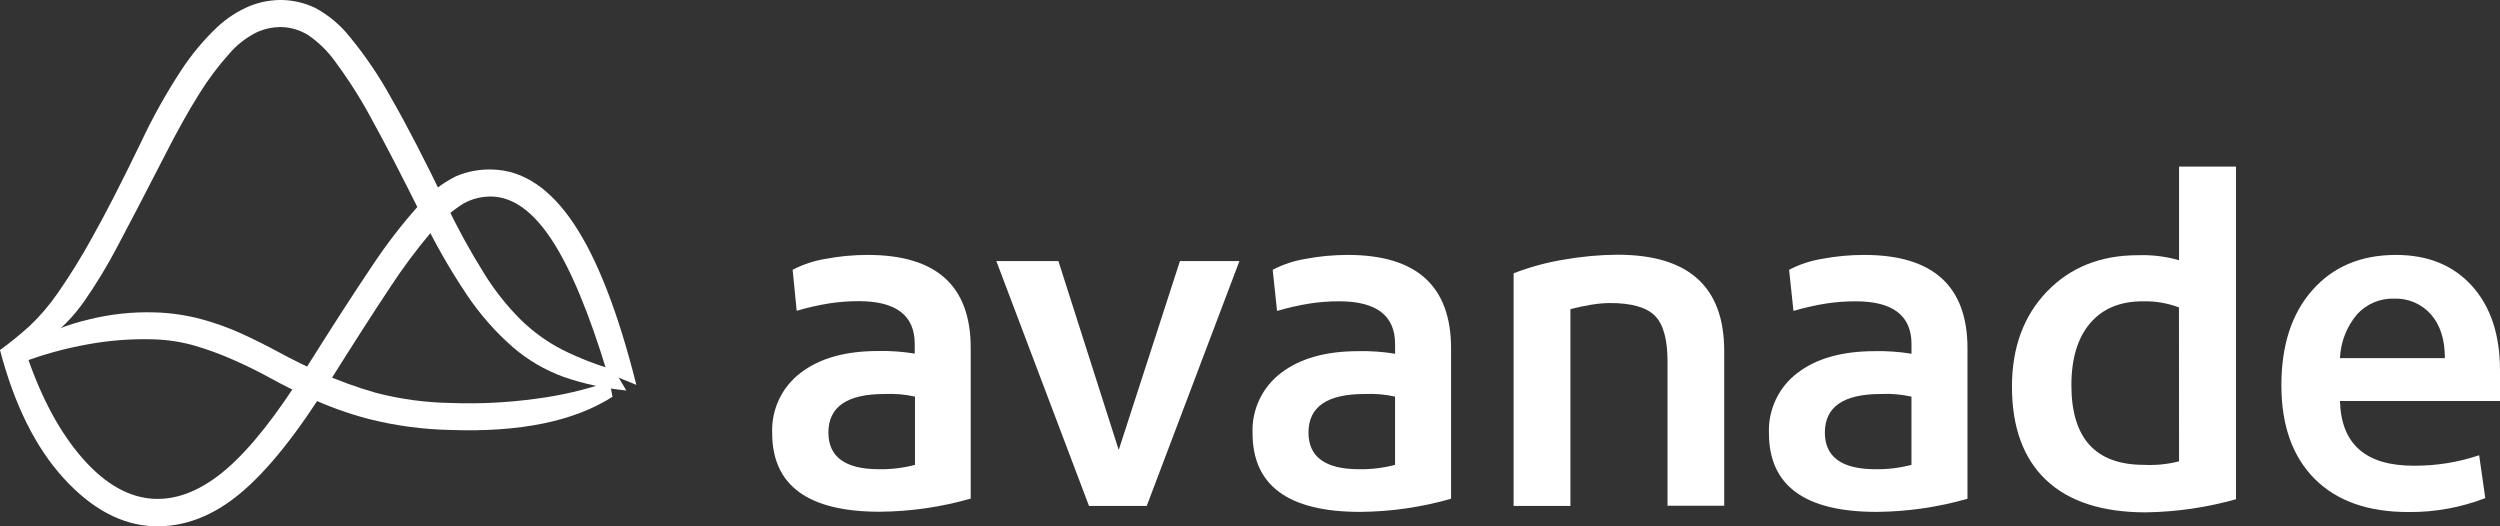 <?xml version="1.0" encoding="utf-8"?>
<svg width="133" height="28" viewBox="0 0 133 28" fill="none" xmlns="http://www.w3.org/2000/svg">
<rect x="0" y="0" width="133" height="28" fill="#333333" stroke="none"/>
<g clip-path="url(#clip0_6858_28326)">
<path d="M46.166 13.562C45.41 13.561 44.654 13.632 43.911 13.773C43.302 13.872 42.714 14.068 42.168 14.354L42.384 16.533C42.956 16.365 43.538 16.233 44.127 16.138C44.643 16.06 45.164 16.021 45.686 16.021C47.671 16.021 48.664 16.781 48.664 18.3V18.812C48.018 18.706 47.364 18.659 46.71 18.674C44.972 18.674 43.599 19.061 42.592 19.836C42.101 20.208 41.707 20.694 41.444 21.25C41.181 21.808 41.056 22.42 41.08 23.035C41.08 25.828 42.988 27.224 46.803 27.224C48.44 27.212 50.068 26.977 51.641 26.526V18.527C51.65 15.217 49.825 13.562 46.166 13.562L46.166 13.562ZM48.677 24.731C48.054 24.894 47.412 24.973 46.769 24.963C44.97 24.963 44.071 24.312 44.071 23.009C44.071 21.644 45.063 20.961 47.048 20.961C47.595 20.934 48.143 20.981 48.677 21.1V24.731" fill="white"/>
<path d="M53.004 13.887H56.307L59.516 23.938L62.773 13.887H65.938L61.006 26.916H57.935L53.004 13.887" fill="white"/>
<path d="M71.706 13.562C70.949 13.561 70.194 13.632 69.451 13.773C68.842 13.872 68.253 14.068 67.707 14.354L67.939 16.541C68.511 16.373 69.094 16.241 69.683 16.146C70.199 16.068 70.72 16.029 71.242 16.029C73.227 16.029 74.22 16.789 74.219 18.308V18.82C73.574 18.713 72.92 18.667 72.266 18.682C70.528 18.682 69.155 19.069 68.147 19.844C67.656 20.216 67.263 20.701 66.999 21.259C66.736 21.816 66.612 22.428 66.636 23.043C66.636 25.836 68.543 27.232 72.359 27.232C73.996 27.22 75.623 26.985 77.197 26.534V18.535C77.195 15.22 75.365 13.562 71.706 13.562L71.706 13.562ZM74.217 24.731C73.594 24.894 72.952 24.973 72.308 24.963C70.51 24.963 69.611 24.312 69.611 23.009C69.611 21.644 70.603 20.961 72.588 20.961C73.135 20.934 73.683 20.981 74.217 21.1V24.731" fill="white"/>
<path d="M88.713 19.238C88.713 18.059 88.489 17.245 88.039 16.796C87.589 16.346 86.79 16.121 85.64 16.121C85.305 16.126 84.971 16.157 84.64 16.214C84.272 16.272 83.907 16.35 83.547 16.446V26.916H80.524V14.54C81.378 14.208 82.265 13.966 83.169 13.817C84.121 13.647 85.086 13.558 86.053 13.551C89.836 13.551 91.728 15.257 91.728 18.67V26.906H88.713V19.238" fill="white"/>
<path d="M99.178 13.562C98.422 13.561 97.667 13.632 96.923 13.773C96.315 13.872 95.726 14.068 95.18 14.354L95.412 16.541C95.984 16.373 96.566 16.241 97.155 16.146C97.671 16.068 98.193 16.029 98.715 16.029C100.7 16.029 101.692 16.789 101.692 18.308V18.82C101.047 18.713 100.392 18.667 99.738 18.682C98 18.682 96.627 19.069 95.62 19.844C95.129 20.216 94.735 20.701 94.472 21.259C94.209 21.816 94.084 22.428 94.108 23.043C94.108 25.836 96.016 27.232 99.832 27.232C101.468 27.22 103.096 26.985 104.67 26.534V18.535C104.67 15.22 102.839 13.562 99.178 13.562L99.178 13.562ZM101.69 24.731C101.067 24.894 100.425 24.973 99.781 24.963C97.982 24.963 97.083 24.312 97.083 23.009C97.083 21.644 98.076 20.961 100.061 20.961C100.607 20.934 101.155 20.981 101.69 21.1V24.731" fill="white"/>
<path d="M115.926 8.863V13.844C115.216 13.641 114.478 13.551 113.74 13.577C111.755 13.577 110.142 14.22 108.902 15.507C107.662 16.794 107.04 18.477 107.036 20.557C107.036 22.729 107.641 24.389 108.851 25.535C110.062 26.681 111.83 27.256 114.156 27.257C115.779 27.234 117.392 27 118.954 26.559V8.863H115.926V8.863ZM115.926 24.543C115.317 24.699 114.688 24.762 114.06 24.73C111.485 24.73 110.198 23.318 110.198 20.496C110.198 19.074 110.531 17.973 111.197 17.192C111.864 16.412 112.802 16.025 114.012 16.03C114.663 16.013 115.312 16.124 115.921 16.355L115.926 24.543" fill="white"/>
<path d="M133 19.705C133 17.814 132.505 16.318 131.513 15.216C130.521 14.114 129.172 13.562 127.466 13.562C125.606 13.562 124.125 14.185 123.023 15.429C121.921 16.673 121.37 18.362 121.37 20.495C121.37 22.628 121.959 24.287 123.137 25.472C124.316 26.658 125.991 27.247 128.162 27.24C129.548 27.25 130.924 26.998 132.217 26.499L131.891 24.219C130.767 24.597 129.588 24.786 128.402 24.776C125.854 24.776 124.548 23.628 124.486 21.332H133V19.705V19.705ZM124.486 19.052C124.523 18.198 124.842 17.379 125.393 16.725C125.642 16.45 125.948 16.233 126.289 16.088C126.631 15.944 127 15.875 127.37 15.887C127.738 15.874 128.103 15.942 128.441 16.087C128.779 16.232 129.081 16.45 129.324 16.725C129.82 17.283 130.068 18.059 130.068 19.052H124.486Z" fill="white"/>
<path d="M8.741 8.321C7.714 10.322 6.881 11.922 6.243 13.12C5.718 14.123 5.13 15.093 4.484 16.023C4.005 16.709 3.432 17.325 2.783 17.852C2.055 18.414 1.296 18.935 0.509 19.412L0 18.623C0.544 18.226 1.067 17.802 1.567 17.351C2.125 16.823 2.627 16.237 3.063 15.605C3.733 14.641 4.351 13.643 4.915 12.613C5.616 11.369 6.481 9.68 7.512 7.547C8.124 6.243 8.827 4.984 9.615 3.777C10.162 2.934 10.806 2.157 11.534 1.463C12.055 0.969 12.664 0.576 13.328 0.303C13.887 0.086 14.483 -0.017 15.082 0.002C15.667 0.027 16.241 0.169 16.77 0.421C17.476 0.801 18.098 1.321 18.598 1.948C19.437 2.966 20.179 4.061 20.813 5.217C21.631 6.639 22.597 8.506 23.711 10.816C24.32 12.099 25.003 13.345 25.756 14.549C26.312 15.45 26.972 16.282 27.723 17.028C28.376 17.663 29.119 18.197 29.93 18.612C30.809 19.05 31.726 19.407 32.67 19.679L33.321 20.774C32.184 20.666 31.065 20.423 29.986 20.052C28.988 19.69 28.066 19.147 27.264 18.452C26.335 17.635 25.516 16.7 24.828 15.671C23.916 14.31 23.105 12.884 22.399 11.405C21.367 9.333 20.492 7.644 19.774 6.34C19.21 5.287 18.57 4.276 17.86 3.316C17.456 2.739 16.949 2.241 16.364 1.847C15.961 1.603 15.503 1.464 15.032 1.442C14.549 1.426 14.069 1.525 13.632 1.73C13.088 2.007 12.602 2.387 12.203 2.85C11.609 3.513 11.074 4.226 10.604 4.983C10.035 5.884 9.414 6.996 8.741 8.321" fill="white"/>
<path d="M24.012 21.439C25.512 21.494 27.014 21.419 28.501 21.215C29.839 21.044 31.157 20.735 32.432 20.296L32.584 21.109C30.537 22.415 27.664 23.004 23.964 22.874C22.504 22.845 21.053 22.651 19.637 22.295C18.527 22.007 17.445 21.616 16.407 21.128C15.696 20.804 15.021 20.466 14.381 20.114C13.741 19.762 13.087 19.44 12.419 19.147C11.761 18.854 11.085 18.605 10.396 18.4C9.677 18.192 8.936 18.076 8.188 18.053C7.007 18.017 5.825 18.106 4.662 18.32C3.46 18.534 2.281 18.859 1.14 19.293L0.626 18.691L1.583 18.229C2.57 17.665 3.634 17.248 4.742 16.992C5.882 16.709 7.055 16.584 8.228 16.619C9.064 16.642 9.894 16.762 10.702 16.976C11.437 17.175 12.155 17.433 12.848 17.747C13.523 18.056 14.199 18.394 14.874 18.76C15.549 19.126 16.254 19.473 16.988 19.8C17.962 20.235 18.966 20.602 19.992 20.896C21.305 21.238 22.655 21.42 24.012 21.439" fill="white"/>
<path d="M26.19 10.457C25.653 10.439 25.121 10.568 24.652 10.831C24.011 11.231 23.441 11.735 22.965 12.321C22.158 13.273 21.412 14.275 20.731 15.321C19.883 16.595 18.825 18.243 17.556 20.264C15.846 23.022 14.259 25.013 12.795 26.236C11.331 27.459 9.795 28.046 8.189 27.996C6.488 27.937 4.889 27.087 3.391 25.447C1.893 23.806 0.762 21.531 0 18.621L1.423 18.888C2.209 21.199 3.205 23.038 4.412 24.407C5.618 25.776 6.893 26.487 8.237 26.54C9.49 26.584 10.756 26.059 12.035 24.964C13.315 23.869 14.729 22.079 16.279 19.595C17.672 17.375 18.841 15.565 19.785 14.166C20.535 13.029 21.367 11.948 22.274 10.932C22.824 10.286 23.499 9.758 24.257 9.378C24.883 9.111 25.561 8.989 26.241 9.02C27.853 9.077 29.283 10.041 30.532 11.911C31.782 13.78 32.889 16.636 33.854 20.477L32.308 19.84C31.343 16.66 30.365 14.311 29.375 12.793C28.386 11.275 27.324 10.497 26.19 10.457" fill="white"/>
</g>
<defs>
<clipPath id="clip0_6858_28326">
<rect width="133" height="28" fill="white"/>
</clipPath>
</defs>
</svg>
